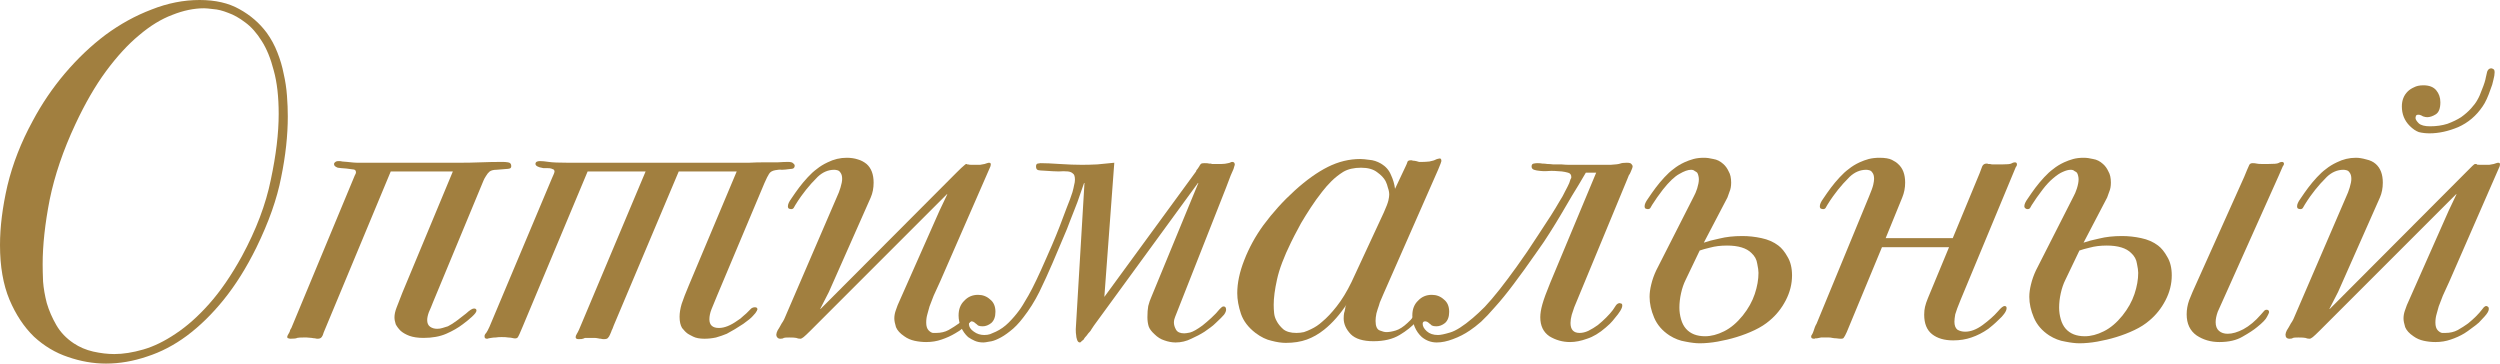 <?xml version="1.0" encoding="UTF-8"?> <svg xmlns="http://www.w3.org/2000/svg" viewBox="0 0 332.047 48.29" fill="none"><path d="M38.225 15.455C38.225 17.985 37.932 20.68 37.345 23.54C36.795 26.4 35.695 29.517 34.045 32.89C32.725 35.567 31.277 37.877 29.7 39.82C28.16 41.727 26.528 43.322 24.805 44.605C23.118 45.852 21.358 46.768 19.525 47.355C17.692 47.978 15.877 48.29 14.08 48.29C12.393 48.29 10.707 47.997 9.02 47.41C7.37 46.86 5.867 45.962 4.51 44.715C3.19 43.432 2.108 41.8 1.265 39.82C0.422 37.803 0 35.383 0 32.56C0 30.14 0.33 27.5 0.99 24.64C1.687 21.743 2.805 18.883 4.345 16.06C5.555 13.787 6.985 11.678 8.635 9.735C10.322 7.755 12.118 6.05 14.025 4.62C15.968 3.19 18.003 2.072 20.13 1.265C22.257 0.422 24.383 0 26.51 0C28.6 0 30.36 0.403 31.79 1.21C33.257 2.017 34.467 3.062 35.42 4.345C36.007 5.152 36.483 6.032 36.85 6.985C37.217 7.902 37.492 8.837 37.675 9.79C37.895 10.743 38.042 11.715 38.115 12.705C38.188 13.658 38.225 14.575 38.225 15.455ZM15.18 47.025C16.353 47.025 17.637 46.823 19.03 46.42C20.423 46.017 21.853 45.32 23.32 44.33C24.823 43.34 26.308 42.02 27.775 40.37C29.278 38.683 30.727 36.575 32.12 34.045C34.027 30.525 35.31 27.133 35.97 23.87C36.667 20.607 37.015 17.692 37.015 15.125C37.015 12.852 36.795 10.927 36.355 9.35C35.952 7.773 35.42 6.472 34.76 5.445C34.1 4.382 33.367 3.557 32.56 2.97C31.79 2.383 31.038 1.962 30.305 1.705C29.572 1.412 28.912 1.247 28.325 1.21C27.738 1.137 27.335 1.1 27.115 1.1C25.758 1.1 24.347 1.393 22.88 1.98C21.413 2.53 19.947 3.428 18.48 4.675C17.013 5.885 15.547 7.48 14.08 9.46C12.65 11.403 11.293 13.75 10.01 16.5C8.397 19.947 7.26 23.283 6.6 26.51C5.977 29.7 5.665 32.56 5.665 35.09C5.665 35.677 5.683 36.447 5.72 37.4C5.793 38.317 5.958 39.27 6.215 40.26C6.508 41.25 6.93 42.222 7.48 43.175C8.03 44.128 8.8 44.935 9.79 45.595C10.56 46.108 11.422 46.475 12.375 46.695C13.365 46.915 14.3 47.025 15.18 47.025Z" fill="#A17F3F"></path><path d="M42.989 44.165C42.916 44.348 42.879 44.458 42.879 44.495C42.879 44.495 42.861 44.532 42.824 44.605C42.714 44.862 42.513 44.99 42.219 44.99C42.073 44.99 41.944 44.972 41.834 44.935C41.724 44.935 41.578 44.917 41.394 44.88C41.101 44.843 40.881 44.825 40.734 44.825C40.588 44.825 40.441 44.825 40.294 44.825C39.891 44.825 39.616 44.843 39.469 44.88C39.359 44.953 39.066 44.99 38.589 44.99C38.516 44.99 38.424 44.972 38.314 44.935C38.204 44.935 38.149 44.862 38.149 44.715C38.149 44.642 38.241 44.458 38.424 44.165C38.498 44.018 38.534 43.908 38.534 43.835C38.571 43.762 38.626 43.67 38.699 43.56L47.114 23.32C47.151 23.247 47.188 23.173 47.224 23.1C47.261 23.027 47.279 22.953 47.279 22.88C47.279 22.623 47.133 22.495 46.839 22.495C46.546 22.458 46.271 22.422 46.014 22.385C45.464 22.348 45.079 22.312 44.859 22.275C44.676 22.202 44.548 22.128 44.474 22.055C44.401 21.982 44.364 21.89 44.364 21.78C44.364 21.67 44.456 21.56 44.639 21.45C44.713 21.413 44.841 21.395 45.024 21.395C45.171 21.395 45.318 21.413 45.464 21.45C45.611 21.45 45.831 21.468 46.124 21.505C46.748 21.578 47.188 21.615 47.444 21.615C47.738 21.615 48.068 21.615 48.434 21.615H61.029C61.983 21.615 62.918 21.597 63.834 21.56C64.751 21.523 65.741 21.505 66.804 21.505C66.988 21.505 67.208 21.523 67.464 21.56C67.758 21.597 67.904 21.762 67.904 22.055C67.904 22.238 67.831 22.348 67.684 22.385C67.538 22.422 67.409 22.44 67.299 22.44C66.786 22.477 66.328 22.513 65.924 22.55C65.558 22.55 65.264 22.623 65.044 22.77C64.861 22.917 64.696 23.118 64.549 23.375C64.403 23.595 64.293 23.797 64.219 23.98L57.509 40.15C57.326 40.627 57.143 41.067 56.959 41.47C56.813 41.873 56.739 42.222 56.739 42.515C56.739 42.918 56.868 43.212 57.124 43.395C57.381 43.578 57.693 43.67 58.059 43.67C58.316 43.67 58.554 43.633 58.774 43.56C59.031 43.487 59.269 43.413 59.489 43.34C59.856 43.157 60.259 42.9 60.699 42.57C61.139 42.24 61.543 41.928 61.909 41.635C62.386 41.195 62.734 40.975 62.954 40.975C63.174 40.975 63.284 41.067 63.284 41.25C63.284 41.433 63.083 41.708 62.679 42.075C62.276 42.442 61.873 42.772 61.469 43.065C60.846 43.542 60.113 43.963 59.269 44.33C58.426 44.697 57.418 44.88 56.244 44.88C55.511 44.88 54.888 44.788 54.374 44.605C53.898 44.422 53.513 44.202 53.219 43.945C52.926 43.652 52.706 43.358 52.559 43.065C52.449 42.735 52.394 42.423 52.394 42.13C52.394 41.763 52.486 41.342 52.669 40.865C52.853 40.388 53.109 39.728 53.439 38.885L60.149 22.77H51.899L42.989 44.165Z" fill="#A17F3F"></path><path d="M73.32 23.65C73.54 23.173 73.65 22.898 73.65 22.825C73.65 22.642 73.595 22.532 73.485 22.495C73.375 22.458 73.283 22.422 73.21 22.385C73.1 22.348 72.917 22.33 72.66 22.33C72.477 22.33 72.312 22.33 72.165 22.33C72.018 22.293 71.854 22.257 71.67 22.22C71.45 22.147 71.303 22.073 71.23 22C71.157 21.927 71.12 21.853 71.12 21.78C71.12 21.523 71.322 21.395 71.725 21.395C72.018 21.395 72.403 21.432 72.88 21.505C73.357 21.578 74.237 21.615 75.52 21.615H97.685C98.198 21.615 98.785 21.615 99.445 21.615C100.142 21.578 100.82 21.56 101.48 21.56C102.14 21.56 102.745 21.56 103.295 21.56C103.882 21.523 104.34 21.505 104.67 21.505C105 21.505 105.22 21.56 105.33 21.67C105.477 21.78 105.55 21.89 105.55 22C105.55 22.183 105.477 22.312 105.33 22.385C105.22 22.422 105.11 22.44 105 22.44C104.45 22.513 104.065 22.55 103.845 22.55C103.625 22.513 103.332 22.532 102.965 22.605C102.562 22.678 102.287 22.843 102.14 23.1C101.993 23.32 101.792 23.723 101.535 24.31L95.265 39.215C94.972 39.948 94.715 40.572 94.495 41.085C94.312 41.562 94.22 42.002 94.22 42.405C94.22 43.175 94.642 43.56 95.485 43.56C96.218 43.56 97.043 43.23 97.96 42.57C98.217 42.423 98.474 42.222 98.73 41.965C98.877 41.855 99.005 41.745 99.115 41.635C99.225 41.525 99.354 41.397 99.5 41.25C99.573 41.177 99.665 41.085 99.775 40.975C99.922 40.865 100.087 40.81 100.27 40.81C100.49 40.81 100.6 40.902 100.6 41.085C100.6 41.122 100.582 41.158 100.545 41.195C100.545 41.195 100.545 41.213 100.545 41.25C100.435 41.47 100.252 41.708 99.995 41.965C99.775 42.222 99.354 42.57 98.73 43.01C97.96 43.523 97.227 43.963 96.53 44.33C96.09 44.513 95.614 44.678 95.1 44.825C94.587 44.935 94.073 44.99 93.56 44.99C92.937 44.99 92.442 44.898 92.075 44.715C91.708 44.532 91.47 44.403 91.36 44.33C91.104 44.147 90.847 43.89 90.59 43.56C90.37 43.193 90.26 42.698 90.26 42.075C90.26 41.562 90.352 40.993 90.535 40.37C90.755 39.71 91.067 38.903 91.47 37.95L97.85 22.77H90.15L81.515 43.23C81.442 43.45 81.387 43.597 81.35 43.67C81.314 43.743 81.277 43.817 81.24 43.89C81.24 43.927 81.222 43.982 81.185 44.055C81.148 44.128 81.093 44.257 81.02 44.44C80.947 44.623 80.855 44.77 80.745 44.88C80.672 44.99 80.489 45.045 80.195 45.045C80.049 45.045 79.92 45.027 79.81 44.99C79.7 44.99 79.572 44.972 79.425 44.935C79.242 44.898 79.077 44.88 78.93 44.88C78.784 44.88 78.618 44.88 78.435 44.88C78.069 44.88 77.83 44.88 77.72 44.88C77.647 44.917 77.592 44.935 77.555 44.935C77.518 44.972 77.463 44.99 77.39 44.99C77.353 45.027 77.17 45.045 76.84 45.045C76.583 45.045 76.455 44.953 76.455 44.77C76.455 44.66 76.51 44.513 76.62 44.33C76.767 44.11 76.987 43.633 77.28 42.9L85.75 22.77H78.05L69.415 43.395C69.085 44.202 68.865 44.678 68.755 44.825C68.645 44.935 68.48 44.972 68.26 44.935C67.967 44.862 67.71 44.825 67.49 44.825C67.307 44.788 67.014 44.77 66.61 44.77C66.317 44.77 66.06 44.788 65.84 44.825C65.62 44.825 65.419 44.843 65.235 44.88C65.088 44.917 64.979 44.935 64.905 44.935C64.832 44.972 64.758 44.99 64.685 44.99C64.612 44.99 64.539 44.972 64.465 44.935C64.392 44.898 64.355 44.807 64.355 44.66C64.355 44.513 64.428 44.367 64.575 44.22C64.685 44.073 64.832 43.798 65.015 43.395L73.32 23.65Z" fill="#A17F3F"></path><path d="M124.888 37.345C124.558 38.078 124.265 38.72 124.008 39.27C123.788 39.82 123.604 40.297 123.458 40.7C123.385 40.957 123.293 41.287 123.183 41.69C123.073 42.057 123.018 42.442 123.018 42.845C123.018 43.322 123.128 43.67 123.348 43.89C123.531 44.073 123.714 44.183 123.898 44.22C124.081 44.22 124.228 44.22 124.338 44.22C124.961 44.22 125.511 44.092 125.988 43.835C126.501 43.542 126.959 43.248 127.363 42.955C127.766 42.625 128.114 42.313 128.408 42.02C128.738 41.69 129.013 41.378 129.233 41.085C129.306 41.012 129.379 40.92 129.453 40.81C129.563 40.7 129.673 40.645 129.783 40.645C129.856 40.645 129.93 40.682 130.003 40.755C130.076 40.792 130.113 40.883 130.113 41.03C130.113 41.287 129.93 41.617 129.563 42.02C129.233 42.387 128.976 42.662 128.793 42.845C128.646 42.992 128.499 43.12 128.353 43.23C128.206 43.34 128.059 43.45 127.913 43.56C127.619 43.817 127.271 44.055 126.868 44.275C126.318 44.605 125.713 44.88 125.053 45.1C124.429 45.32 123.751 45.43 123.018 45.43C122.504 45.43 121.991 45.375 121.478 45.265C120.965 45.155 120.506 44.953 120.103 44.66C119.553 44.293 119.186 43.89 119.003 43.45C118.856 42.973 118.783 42.588 118.783 42.295C118.783 41.965 118.838 41.635 118.948 41.305C119.058 40.975 119.149 40.718 119.223 40.535L124.778 27.995L125.823 25.795H125.768L107.673 43.89C107.233 44.33 106.921 44.623 106.738 44.77C106.554 44.917 106.408 44.99 106.298 44.99C106.114 44.99 105.931 44.953 105.748 44.88C105.601 44.843 105.289 44.825 104.813 44.825C104.409 44.825 104.171 44.843 104.098 44.88C104.024 44.953 103.878 44.99 103.658 44.99C103.548 44.99 103.456 44.972 103.383 44.935C103.199 44.825 103.108 44.66 103.108 44.44C103.108 44.403 103.126 44.312 103.163 44.165C103.199 44.018 103.328 43.78 103.548 43.45C103.658 43.267 103.75 43.102 103.823 42.955C103.933 42.808 104.043 42.625 104.153 42.405L111.193 26.07C111.339 25.777 111.486 25.392 111.633 24.915C111.779 24.438 111.853 24.053 111.853 23.76C111.853 23.393 111.779 23.118 111.633 22.935C111.523 22.752 111.376 22.642 111.193 22.605C111.046 22.568 110.918 22.55 110.808 22.55C110.001 22.55 109.268 22.862 108.608 23.485C107.984 24.108 107.471 24.677 107.068 25.19C106.554 25.85 106.206 26.327 106.023 26.62C105.84 26.913 105.711 27.115 105.638 27.225C105.564 27.335 105.491 27.463 105.418 27.61C105.344 27.72 105.234 27.775 105.088 27.775C105.015 27.775 104.923 27.757 104.813 27.72C104.703 27.683 104.648 27.573 104.648 27.39C104.648 27.133 104.794 26.803 105.088 26.4C105.455 25.85 105.803 25.355 106.133 24.915C106.463 24.475 106.848 24.017 107.288 23.54C107.691 23.1 108.094 22.733 108.498 22.44C108.901 22.11 109.378 21.817 109.928 21.56C110.735 21.157 111.578 20.955 112.458 20.955C113.008 20.955 113.503 21.028 113.943 21.175C114.346 21.285 114.731 21.487 115.098 21.78C115.721 22.33 116.033 23.155 116.033 24.255C116.033 24.988 115.904 25.648 115.648 26.235L110.093 38.775L108.938 41.03H108.993L127.033 22.935C127.546 22.422 127.876 22.11 128.023 22C128.169 21.853 128.28 21.78 128.353 21.78C128.39 21.78 128.426 21.798 128.463 21.835C128.499 21.835 128.536 21.835 128.573 21.835C128.683 21.872 128.829 21.89 129.013 21.89H129.453C129.709 21.89 129.948 21.89 130.168 21.89C130.388 21.853 130.589 21.817 130.773 21.78C130.919 21.743 131.029 21.707 131.103 21.67C131.213 21.633 131.304 21.615 131.378 21.615C131.598 21.615 131.653 21.78 131.543 22.11L124.888 37.345Z" fill="#A17F3F"></path><path d="M143.103 26.84C142.993 27.097 142.865 27.427 142.718 27.83C142.571 28.233 142.37 28.747 142.113 29.37C141.893 29.993 141.581 30.763 141.178 31.68C140.811 32.56 140.353 33.642 139.803 34.925C139.253 36.208 138.666 37.492 138.043 38.775C137.42 40.022 136.705 41.158 135.898 42.185C135.312 42.955 134.725 43.56 134.138 44C133.588 44.44 133.075 44.77 132.598 44.99C132.158 45.21 131.755 45.338 131.388 45.375C131.021 45.448 130.765 45.485 130.618 45.485C130.178 45.485 129.793 45.412 129.463 45.265C129.133 45.118 128.84 44.953 128.583 44.77C128.18 44.403 127.868 43.963 127.648 43.45C127.428 42.937 127.318 42.423 127.318 41.91C127.318 41.067 127.575 40.407 128.088 39.93C128.565 39.417 129.17 39.16 129.903 39.16C130.526 39.16 131.058 39.362 131.498 39.765C131.975 40.132 132.213 40.682 132.213 41.415C132.213 42.075 132.03 42.57 131.663 42.9C131.296 43.193 130.911 43.34 130.508 43.34C130.251 43.34 130.05 43.303 129.903 43.23C129.793 43.12 129.683 43.028 129.573 42.955C129.39 42.772 129.207 42.68 129.023 42.68C128.803 42.68 128.693 42.79 128.693 43.01C128.693 43.413 128.913 43.762 129.353 44.055C129.756 44.348 130.215 44.495 130.728 44.495C131.021 44.495 131.278 44.458 131.498 44.385C131.755 44.275 132.012 44.165 132.268 44.055C132.892 43.762 133.46 43.358 133.973 42.845C134.487 42.332 134.945 41.8 135.348 41.25C135.605 40.92 136.026 40.242 136.613 39.215C137.2 38.188 137.988 36.538 138.978 34.265C139.161 33.825 139.418 33.238 139.748 32.505C140.078 31.735 140.408 30.928 140.738 30.085C141.068 29.242 141.38 28.417 141.673 27.61C142.003 26.803 142.26 26.107 142.443 25.52C142.553 25.117 142.627 24.805 142.663 24.585C142.736 24.328 142.773 24.09 142.773 23.87C142.773 23.43 142.682 23.155 142.498 23.045C142.351 22.898 142.131 22.807 141.838 22.77C141.435 22.733 141.032 22.733 140.628 22.77C140.262 22.77 139.565 22.733 138.538 22.66C138.355 22.66 138.153 22.642 137.933 22.605C137.713 22.568 137.603 22.403 137.603 22.11C137.603 21.89 137.676 21.762 137.823 21.725C138.006 21.688 138.135 21.67 138.208 21.67C138.831 21.67 139.675 21.707 140.738 21.78C141.838 21.853 142.828 21.89 143.708 21.89C144.332 21.89 145.01 21.872 145.743 21.835C146.513 21.762 147.265 21.688 147.998 21.615L146.678 39.435L158.778 22.88C158.851 22.807 158.888 22.733 158.888 22.66C158.925 22.587 158.98 22.513 159.053 22.44C159.09 22.367 159.126 22.312 159.163 22.275C159.2 22.238 159.236 22.183 159.273 22.11C159.346 21.963 159.42 21.853 159.493 21.78C159.566 21.707 159.713 21.67 159.933 21.67C160.3 21.67 160.52 21.688 160.593 21.725C160.703 21.725 160.776 21.725 160.813 21.725C160.85 21.725 160.905 21.743 160.978 21.78C161.088 21.78 161.308 21.78 161.638 21.78C161.785 21.78 161.986 21.78 162.243 21.78C162.536 21.78 162.83 21.743 163.123 21.67C163.306 21.633 163.416 21.597 163.453 21.56C163.527 21.523 163.6 21.505 163.673 21.505C163.893 21.505 164.003 21.633 164.003 21.89C164.003 21.927 163.985 21.982 163.948 22.055C163.948 22.092 163.912 22.22 163.838 22.44C163.765 22.623 163.636 22.917 163.453 23.32C163.306 23.687 163.105 24.218 162.848 24.915L156.083 42.075C156.046 42.148 156.01 42.258 155.973 42.405C155.936 42.552 155.918 42.698 155.918 42.845C155.918 43.138 156.01 43.45 156.193 43.78C156.376 44.11 156.743 44.275 157.293 44.275C157.44 44.275 157.696 44.238 158.063 44.165C158.466 44.055 159.017 43.743 159.713 43.23C160.08 42.937 160.465 42.607 160.868 42.24C161.308 41.837 161.675 41.452 161.968 41.085C162.041 41.012 162.115 40.938 162.188 40.865C162.298 40.755 162.408 40.7 162.518 40.7C162.738 40.7 162.848 40.847 162.848 41.14C162.848 41.323 162.757 41.543 162.573 41.8C162.39 42.02 162.023 42.387 161.473 42.9C161.253 43.12 161.015 43.322 160.758 43.505C160.501 43.688 160.245 43.872 159.988 44.055C159.475 44.385 158.888 44.697 158.228 44.99C157.568 45.32 156.871 45.485 156.138 45.485C155.661 45.485 155.166 45.393 154.653 45.21C154.177 45.063 153.737 44.788 153.333 44.385C152.93 44.018 152.673 43.67 152.563 43.34C152.453 42.973 152.398 42.57 152.398 42.13C152.398 41.543 152.435 41.048 152.508 40.645C152.618 40.205 152.765 39.783 152.948 39.38L157.843 27.5L159.163 24.31H159.108L145.303 43.23L144.973 43.725C144.9 43.872 144.808 44 144.698 44.11C144.588 44.22 144.496 44.33 144.423 44.44C144.35 44.55 144.258 44.66 144.148 44.77C144.075 44.843 144.001 44.953 143.928 45.1C143.855 45.173 143.763 45.247 143.653 45.32C143.58 45.43 143.507 45.485 143.433 45.485C143.25 45.485 143.122 45.357 143.048 45.1C142.975 44.88 142.938 44.697 142.938 44.55C142.901 44.367 142.883 44.092 142.883 43.725L144.038 24.31H143.983L143.103 26.84Z" fill="#A17F3F"></path><path d="M186.661 22.165C186.807 21.872 186.899 21.652 186.935 21.505C186.972 21.358 187.137 21.285 187.43 21.285C187.504 21.285 187.577 21.303 187.651 21.34C187.76 21.34 187.907 21.358 188.091 21.395C188.237 21.432 188.366 21.468 188.476 21.505C188.622 21.505 188.787 21.505 188.97 21.505C189.191 21.505 189.484 21.487 189.85 21.45C190.254 21.377 190.547 21.285 190.731 21.175C190.804 21.138 190.932 21.102 191.116 21.065C191.336 20.992 191.445 21.102 191.445 21.395C191.445 21.468 191.299 21.853 191.005 22.55L183.745 39.05C183.635 39.307 183.526 39.563 183.416 39.82C183.305 40.04 183.214 40.297 183.141 40.59C183.031 40.883 182.92 41.232 182.811 41.635C182.737 42.002 182.701 42.332 182.701 42.625C182.701 43.322 182.884 43.743 183.25 43.89C183.617 44.037 183.911 44.11 184.13 44.11C184.497 44.11 184.919 44.037 185.396 43.89C185.872 43.743 186.386 43.413 186.935 42.9C187.229 42.643 187.486 42.368 187.706 42.075C187.962 41.782 188.2 41.488 188.421 41.195C188.531 41.048 188.622 40.938 188.696 40.865C188.769 40.792 188.842 40.718 188.916 40.645C188.952 40.608 189.007 40.59 189.081 40.59C189.227 40.59 189.301 40.663 189.301 40.81C189.301 40.993 189.154 41.287 188.861 41.69C188.604 42.093 188.347 42.442 188.091 42.735C187.541 43.358 186.807 43.945 185.891 44.495C184.974 45.045 183.819 45.32 182.425 45.32C181.032 45.32 180.024 45.008 179.401 44.385C178.777 43.725 178.466 43.028 178.466 42.295C178.466 42.038 178.484 41.8 178.521 41.58C178.594 41.36 178.631 41.213 178.631 41.14C178.667 41.03 178.686 40.92 178.686 40.81C178.722 40.663 178.777 40.535 178.85 40.425C178.447 41.048 177.989 41.653 177.476 42.24C176.962 42.827 176.431 43.34 175.88 43.78C175.147 44.367 174.377 44.807 173.571 45.1C172.764 45.393 171.829 45.54 170.766 45.54C170.215 45.54 169.592 45.448 168.896 45.265C168.199 45.118 167.484 44.77 166.751 44.22C165.797 43.487 165.156 42.643 164.825 41.69C164.495 40.7 164.331 39.783 164.331 38.94C164.331 37.583 164.642 36.117 165.265 34.54C165.889 32.927 166.732 31.387 167.795 29.92C168.419 29.077 169.079 28.27 169.775 27.5C170.472 26.73 171.206 25.997 171.976 25.3C173.515 23.907 174.982 22.862 176.375 22.165C177.769 21.468 179.199 21.12 180.666 21.12C180.959 21.12 181.362 21.157 181.876 21.23C182.389 21.267 182.902 21.432 183.416 21.725C184.039 22.092 184.479 22.587 184.736 23.21C185.029 23.833 185.212 24.457 185.285 25.08L186.661 22.165ZM183.801 28.215C184.13 27.482 184.332 26.95 184.406 26.62C184.479 26.29 184.515 26.033 184.515 25.85C184.515 25.557 184.46 25.263 184.351 24.97C184.277 24.64 184.167 24.328 184.021 24.035C183.801 23.632 183.434 23.247 182.92 22.88C182.407 22.477 181.692 22.275 180.775 22.275C179.822 22.275 179.034 22.458 178.41 22.825C177.824 23.192 177.292 23.613 176.816 24.09C176.375 24.53 175.972 24.988 175.606 25.465C175.055 26.162 174.542 26.877 174.066 27.61C173.589 28.343 173.167 29.022 172.801 29.645C172.471 30.268 172.177 30.818 171.921 31.295C171.701 31.735 171.554 32.028 171.48 32.175C170.527 34.118 169.904 35.768 169.611 37.125C169.317 38.445 169.171 39.563 169.171 40.48C169.171 40.847 169.189 41.213 169.226 41.58C169.262 41.947 169.372 42.295 169.556 42.625C169.739 42.992 170.032 43.358 170.436 43.725C170.839 44.055 171.425 44.22 172.195 44.22C172.526 44.22 172.856 44.183 173.186 44.11C173.515 44 173.827 43.872 174.121 43.725C174.67 43.468 175.165 43.138 175.606 42.735C176.229 42.222 176.871 41.543 177.53 40.7C178.227 39.82 178.887 38.738 179.511 37.455L183.801 28.215Z" fill="#A17F3F"></path><path d="M213.928 21.89C214.588 21.853 215.01 21.798 215.193 21.725C215.376 21.652 215.67 21.615 216.073 21.615C216.403 21.615 216.605 21.67 216.678 21.78C216.788 21.89 216.843 22 216.843 22.11C216.843 22.22 216.752 22.477 216.568 22.88C216.495 23.063 216.421 23.192 216.348 23.265C216.312 23.338 216.238 23.522 216.128 23.815L209.088 40.81C209.015 41.03 208.905 41.36 208.758 41.8C208.648 42.203 208.593 42.57 208.593 42.9C208.593 43.78 208.996 44.22 209.803 44.22C210.17 44.22 210.555 44.128 210.958 43.945C211.398 43.725 211.82 43.468 212.223 43.175C212.627 42.845 212.993 42.515 213.323 42.185C213.69 41.818 213.983 41.488 214.203 41.195C214.386 40.938 214.533 40.718 214.643 40.535C214.79 40.352 214.955 40.26 215.138 40.26C215.175 40.26 215.23 40.278 215.303 40.315C215.413 40.315 215.468 40.407 215.468 40.59C215.468 40.773 215.376 41.012 215.193 41.305C215.01 41.598 214.79 41.892 214.533 42.185C214.313 42.478 214.075 42.753 213.818 43.01C213.561 43.23 213.378 43.395 213.268 43.505C212.425 44.238 211.6 44.733 210.793 44.99C209.986 45.283 209.235 45.43 208.538 45.43C207.548 45.43 206.631 45.173 205.788 44.66C204.981 44.11 204.578 43.267 204.578 42.13C204.578 41.653 204.67 41.085 204.853 40.425C205.036 39.765 205.385 38.812 205.898 37.565L212.003 22.935H210.628C209.968 24.072 209.363 25.08 208.813 25.96C208.3 26.84 207.805 27.683 207.328 28.49C206.851 29.297 206.356 30.103 205.843 30.91C205.366 31.68 204.798 32.523 204.138 33.44C202.965 35.127 201.92 36.575 201.003 37.785C200.123 38.958 199.316 39.948 198.583 40.755C197.887 41.562 197.263 42.222 196.713 42.735C196.163 43.212 195.668 43.597 195.228 43.89C194.531 44.367 193.78 44.752 192.973 45.045C192.203 45.338 191.488 45.485 190.828 45.485C190.095 45.485 189.435 45.247 188.848 44.77C188.445 44.403 188.133 43.963 187.913 43.45C187.693 42.937 187.583 42.423 187.583 41.91C187.583 41.067 187.84 40.407 188.353 39.93C188.83 39.417 189.435 39.16 190.168 39.16C190.791 39.16 191.323 39.362 191.763 39.765C192.24 40.132 192.478 40.682 192.478 41.415C192.478 42.075 192.295 42.57 191.928 42.9C191.561 43.193 191.176 43.34 190.773 43.34C190.517 43.34 190.315 43.303 190.168 43.23C190.058 43.12 189.948 43.028 189.838 42.955C189.655 42.772 189.471 42.68 189.288 42.68C189.068 42.68 188.958 42.79 188.958 43.01C188.958 43.34 189.141 43.67 189.508 44C189.875 44.33 190.37 44.495 190.993 44.495C191.323 44.495 191.855 44.385 192.588 44.165C193.358 43.945 194.366 43.303 195.613 42.24C196.09 41.837 196.621 41.342 197.208 40.755C197.795 40.132 198.436 39.38 199.133 38.5C199.83 37.62 200.6 36.593 201.443 35.42C202.323 34.21 203.295 32.78 204.358 31.13C205.018 30.14 205.568 29.297 206.008 28.6C206.448 27.903 206.815 27.298 207.108 26.785C207.438 26.272 207.695 25.813 207.878 25.41C208.098 25.007 208.281 24.64 208.428 24.31C208.501 24.09 208.557 23.925 208.593 23.815C208.666 23.705 208.703 23.613 208.703 23.54C208.703 23.21 208.557 23.008 208.263 22.935C208.006 22.862 207.732 22.807 207.438 22.77C206.705 22.697 206.1 22.678 205.623 22.715C205.183 22.752 204.725 22.733 204.248 22.66C204.175 22.66 204.01 22.623 203.753 22.55C203.533 22.477 203.423 22.33 203.423 22.11C203.423 21.89 203.515 21.762 203.698 21.725C203.881 21.688 204.047 21.67 204.193 21.67C204.45 21.67 204.67 21.688 204.853 21.725C205.073 21.725 205.293 21.743 205.513 21.78C205.733 21.78 205.99 21.798 206.283 21.835C206.576 21.835 206.943 21.835 207.383 21.835C207.786 21.872 208.117 21.89 208.373 21.89C208.666 21.89 208.905 21.89 209.088 21.89H213.928Z" fill="#A17F3F"></path><path d="M226.3 32.23C226.814 32.047 227.51 31.863 228.39 31.68C229.271 31.46 230.279 31.35 231.416 31.35C232.259 31.35 233.102 31.442 233.945 31.625C234.825 31.808 235.577 32.138 236.201 32.615C236.641 32.945 237.044 33.44 237.411 34.1C237.814 34.76 238.016 35.585 238.016 36.575C238.016 37.712 237.74 38.812 237.191 39.875C236.641 40.938 235.926 41.837 235.046 42.57C234.495 43.047 233.836 43.468 233.066 43.835C232.296 44.202 231.489 44.513 230.646 44.77C229.802 45.027 228.959 45.228 228.116 45.375C227.272 45.522 226.484 45.595 225.751 45.595C225.237 45.595 224.614 45.522 223.88 45.375C223.147 45.265 222.432 44.99 221.735 44.55C220.782 43.927 220.104 43.138 219.7 42.185C219.297 41.232 219.096 40.315 219.096 39.435C219.096 38.922 219.169 38.372 219.315 37.785C219.462 37.162 219.682 36.538 219.976 35.915L224.98 26.07C225.127 25.813 225.274 25.465 225.42 25.025C225.567 24.548 225.641 24.145 225.641 23.815C225.641 23.668 225.622 23.522 225.586 23.375C225.549 23.192 225.494 23.045 225.42 22.935C225.347 22.862 225.237 22.788 225.09 22.715C224.98 22.605 224.816 22.55 224.595 22.55C224.192 22.55 223.679 22.733 223.055 23.1C222.432 23.43 221.699 24.127 220.855 25.19C220.636 25.483 220.379 25.832 220.085 26.235C219.829 26.602 219.609 26.932 219.426 27.225C219.352 27.335 219.279 27.463 219.206 27.61C219.132 27.72 219.022 27.775 218.875 27.775C218.802 27.775 218.711 27.757 218.601 27.72C218.49 27.683 218.435 27.573 218.435 27.39C218.435 27.133 218.582 26.803 218.875 26.4C219.242 25.85 219.591 25.355 219.921 24.915C220.251 24.475 220.635 24.017 221.076 23.54C221.479 23.1 221.882 22.733 222.286 22.44C222.689 22.11 223.166 21.817 223.715 21.56C224.119 21.377 224.522 21.23 224.926 21.12C225.329 21.01 225.787 20.955 226.3 20.955C226.704 20.955 227.125 21.01 227.565 21.12C228.042 21.193 228.482 21.413 228.886 21.78C229.179 22.037 229.417 22.367 229.6 22.77C229.821 23.137 229.93 23.632 229.93 24.255C229.93 24.732 229.857 25.135 229.711 25.465C229.6 25.795 229.509 26.052 229.436 26.235L226.3 32.23ZM223.88 37.18C223.624 37.693 223.422 38.28 223.276 38.94C223.129 39.6 223.055 40.242 223.055 40.865C223.055 41.378 223.129 41.892 223.276 42.405C223.422 42.918 223.642 43.34 223.936 43.67C224.522 44.33 225.365 44.66 226.466 44.66C227.272 44.66 228.116 44.44 228.996 44C229.875 43.56 230.7 42.863 231.471 41.91C232.204 40.993 232.735 40.04 233.066 39.05C233.396 38.06 233.56 37.125 233.56 36.245C233.56 35.952 233.506 35.548 233.396 35.035C233.322 34.485 233.066 34.008 232.626 33.605C231.965 32.945 230.884 32.615 229.381 32.615C228.537 32.615 227.786 32.707 227.125 32.89C226.502 33.037 226.044 33.165 225.751 33.275L223.88 37.18Z" fill="#A17F3F"></path><path d="M245.284 44.11C245.101 44.513 244.973 44.752 244.899 44.825C244.862 44.935 244.734 44.99 244.514 44.99C244.331 44.99 244.129 44.972 243.909 44.935C243.726 44.935 243.542 44.917 243.359 44.88C243.212 44.843 243.066 44.825 242.919 44.825C242.772 44.825 242.626 44.825 242.479 44.825C242.296 44.825 242.094 44.825 241.874 44.825C241.691 44.862 241.507 44.898 241.324 44.935C241.251 44.935 241.177 44.935 241.104 44.935C241.067 44.972 241.012 44.99 240.939 44.99C240.682 44.99 240.554 44.898 240.554 44.715C240.554 44.605 240.591 44.513 240.664 44.44C240.737 44.33 240.811 44.165 240.884 43.945C240.957 43.762 241.012 43.597 241.049 43.45C241.122 43.267 241.196 43.12 241.269 43.01L248.254 26.07C248.547 25.373 248.731 24.86 248.804 24.53C248.877 24.2 248.914 23.943 248.914 23.76C248.914 23.393 248.841 23.118 248.694 22.935C248.584 22.752 248.437 22.642 248.254 22.605C248.107 22.568 247.979 22.55 247.869 22.55C247.062 22.55 246.329 22.862 245.669 23.485C245.046 24.108 244.533 24.677 244.129 25.19C243.616 25.85 243.268 26.327 243.084 26.62C242.901 26.913 242.772 27.115 242.699 27.225C242.626 27.335 242.552 27.463 242.479 27.61C242.406 27.72 242.296 27.775 242.149 27.775C242.076 27.775 241.984 27.757 241.874 27.72C241.764 27.683 241.709 27.573 241.709 27.39C241.709 27.133 241.856 26.803 242.149 26.4C242.516 25.85 242.864 25.355 243.194 24.915C243.524 24.475 243.909 24.017 244.349 23.54C244.752 23.1 245.156 22.733 245.559 22.44C245.962 22.11 246.439 21.817 246.989 21.56C247.393 21.377 247.796 21.23 248.199 21.12C248.639 21.01 249.116 20.955 249.629 20.955C250.362 20.955 250.912 21.047 251.279 21.23C251.646 21.413 251.921 21.597 252.103 21.78C252.728 22.33 253.04 23.155 253.04 24.255C253.04 24.952 252.91 25.612 252.653 26.235L250.454 31.625H259.364L262.939 22.99C263.087 22.623 263.197 22.33 263.269 22.11C263.379 21.853 263.581 21.725 263.874 21.725C263.949 21.725 264.021 21.743 264.094 21.78C264.169 21.78 264.241 21.78 264.313 21.78C264.423 21.817 264.533 21.835 264.643 21.835C264.791 21.835 264.918 21.835 265.028 21.835H265.965C266.587 21.835 266.972 21.798 267.119 21.725C267.302 21.615 267.467 21.56 267.614 21.56C267.796 21.56 267.889 21.652 267.889 21.835C267.889 21.908 267.871 21.982 267.834 22.055C267.796 22.092 267.761 22.147 267.724 22.22L260.408 39.82C260.044 40.7 259.804 41.342 259.694 41.745C259.621 42.148 259.584 42.478 259.584 42.735C259.584 43.212 259.711 43.56 259.969 43.78C260.263 43.963 260.611 44.055 261.013 44.055C261.748 44.055 262.517 43.762 263.324 43.175C264.169 42.552 264.846 41.947 265.36 41.36C265.763 40.883 266.055 40.645 266.24 40.645C266.422 40.645 266.515 40.737 266.515 40.92C266.515 41.14 266.405 41.397 266.185 41.69C266 41.947 265.763 42.203 265.47 42.46C265.213 42.717 264.956 42.955 264.698 43.175C264.443 43.395 264.241 43.56 264.094 43.67C263.362 44.183 262.609 44.568 261.84 44.825C261.105 45.082 260.298 45.21 259.419 45.21C258.245 45.21 257.31 44.935 256.613 44.385C255.919 43.835 255.569 42.973 255.569 41.8C255.569 41.397 255.606 41.048 255.679 40.755C255.754 40.425 255.881 40.04 256.063 39.6L258.869 32.835H249.96L245.284 44.11Z" fill="#A17F3F"></path><path d="M295.544 39.215C295.105 40.168 294.775 40.902 294.555 41.415C294.373 41.928 294.28 42.387 294.28 42.79C294.28 43.303 294.428 43.688 294.72 43.945C295.015 44.202 295.399 44.33 295.874 44.33C296.499 44.33 297.196 44.128 297.965 43.725C298.772 43.285 299.542 42.643 300.274 41.8C300.421 41.617 300.551 41.47 300.661 41.36C300.771 41.213 300.899 41.14 301.046 41.14C301.266 41.14 301.376 41.25 301.376 41.47C301.376 41.543 301.283 41.745 301.101 42.075C300.954 42.405 300.514 42.863 299.779 43.45C299.34 43.817 298.697 44.238 297.855 44.715C297.048 45.192 296.022 45.43 294.775 45.43C293.638 45.43 292.631 45.137 291.749 44.55C290.87 43.927 290.43 42.992 290.43 41.745C290.43 41.122 290.54 40.498 290.76 39.875C291.017 39.215 291.364 38.408 291.804 37.455L298.075 23.485C298.295 22.972 298.423 22.66 298.46 22.55C298.533 22.403 298.607 22.238 298.68 22.055C298.752 21.798 298.917 21.67 299.175 21.67C299.394 21.67 299.579 21.688 299.724 21.725C299.872 21.762 300.092 21.78 300.384 21.78H301.266C301.998 21.78 302.438 21.743 302.585 21.67C302.767 21.56 302.932 21.505 303.08 21.505C303.265 21.505 303.355 21.597 303.355 21.78C303.355 21.853 303.3 21.963 303.19 22.11C303.117 22.257 302.932 22.678 302.64 23.375L295.544 39.215ZM276.736 32.23C277.248 32.047 277.945 31.863 278.825 31.68C279.704 31.46 280.713 31.35 281.85 31.35C282.692 31.35 283.537 31.442 284.381 31.625C285.261 31.808 286.013 32.138 286.635 32.615C287.075 32.945 287.479 33.44 287.844 34.1C288.249 34.76 288.451 35.585 288.451 36.575C288.451 37.712 288.174 38.812 287.624 39.875C287.075 40.938 286.36 41.837 285.48 42.57C284.931 43.047 284.271 43.468 283.499 43.835C282.73 44.202 281.923 44.513 281.081 44.77C280.236 45.027 279.394 45.228 278.55 45.375C277.708 45.522 276.918 45.595 276.186 45.595C275.671 45.595 275.049 45.522 274.315 45.375C273.583 45.265 272.866 44.99 272.171 44.55C271.217 43.927 270.54 43.138 270.135 42.185C269.733 41.232 269.53 40.315 269.53 39.435C269.53 38.922 269.603 38.372 269.75 37.785C269.898 37.162 270.117 36.538 270.41 35.915L275.414 26.07C275.562 25.813 275.709 25.465 275.854 25.025C276.001 24.548 276.076 24.145 276.076 23.815C276.076 23.668 276.056 23.522 276.021 23.375C275.984 23.192 275.929 23.045 275.854 22.935C275.781 22.862 275.671 22.788 275.524 22.715C275.414 22.605 275.249 22.55 275.029 22.55C274.737 22.55 274.387 22.642 273.985 22.825C273.618 22.972 273.178 23.265 272.666 23.705C272.226 24.072 271.766 24.567 271.289 25.19C271.069 25.483 270.814 25.832 270.52 26.235C270.262 26.602 270.042 26.932 269.86 27.225C269.788 27.335 269.713 27.463 269.64 27.61C269.568 27.72 269.458 27.775 269.31 27.775C269.2 27.775 269.128 27.757 269.091 27.72C268.943 27.647 268.871 27.537 268.871 27.39C268.871 27.133 269.016 26.803 269.31 26.4C269.678 25.85 270.025 25.355 270.355 24.915C270.685 24.475 271.069 24.017 271.509 23.54C271.914 23.1 272.316 22.733 272.721 22.44C273.123 22.11 273.6 21.817 274.15 21.56C274.552 21.377 274.957 21.23 275.359 21.12C275.764 21.01 276.221 20.955 276.736 20.955C277.138 20.955 277.56 21.01 278 21.12C278.477 21.193 278.917 21.413 279.319 21.78C279.614 22.037 279.851 22.367 280.034 22.77C280.256 23.137 280.366 23.632 280.366 24.255C280.366 24.732 280.291 25.135 280.146 25.465C280.036 25.795 279.944 26.052 279.869 26.235L276.736 32.23ZM274.315 37.18C274.057 37.693 273.858 38.28 273.71 38.94C273.563 39.6 273.49 40.242 273.49 40.865C273.49 41.378 273.563 41.892 273.71 42.405C273.858 42.918 274.077 43.34 274.37 43.67C274.957 44.33 275.799 44.66 276.901 44.66C277.708 44.66 278.55 44.44 279.429 44C280.311 43.56 281.136 42.863 281.905 41.91C282.637 40.993 283.169 40.04 283.499 39.05C283.829 38.06 283.994 37.125 283.994 36.245C283.994 35.952 283.939 35.548 283.829 35.035C283.757 34.485 283.499 34.008 283.059 33.605C282.4 32.945 281.318 32.615 279.814 32.615C278.972 32.615 278.22 32.707 277.56 32.89C276.936 33.037 276.478 33.165 276.186 33.275L274.315 37.18Z" fill="#A17F3F"></path><path d="M325.336 37.345C325.006 38.078 324.714 38.72 324.457 39.27C324.237 39.82 324.054 40.297 323.907 40.7C323.835 40.957 323.742 41.287 323.632 41.69C323.522 42.057 323.467 42.442 323.467 42.845C323.467 43.322 323.577 43.67 323.797 43.89C323.979 44.073 324.164 44.183 324.347 44.22C324.529 44.22 324.677 44.22 324.786 44.22C325.411 44.22 325.961 44.092 326.438 43.835C326.95 43.542 327.41 43.248 327.812 42.955C328.214 42.625 328.564 42.313 328.856 42.02C329.186 41.69 329.461 41.378 329.681 41.085C329.756 41.012 329.828 40.92 329.901 40.81C330.013 40.7 330.123 40.645 330.233 40.645C330.306 40.645 330.378 40.682 330.453 40.755C330.525 40.792 330.563 40.883 330.563 41.03C330.563 41.287 330.378 41.617 330.013 42.02C329.681 42.387 329.426 42.662 329.241 42.845C328.949 43.102 328.619 43.358 328.252 43.615C327.922 43.872 327.61 44.092 327.317 44.275C326.768 44.605 326.163 44.88 325.501 45.1C324.879 45.32 324.199 45.43 323.467 45.43C322.953 45.43 322.44 45.375 321.928 45.265C321.414 45.155 320.956 44.953 320.552 44.66C320.002 44.293 319.635 43.89 319.452 43.45C319.305 42.973 319.232 42.588 319.232 42.295C319.232 41.965 319.287 41.635 319.397 41.305C319.507 40.975 319.6 40.718 319.672 40.535L325.226 27.995L326.273 25.795H326.218L308.122 43.89C307.682 44.33 307.37 44.623 307.187 44.77C307.005 44.917 306.857 44.99 306.747 44.99C306.563 44.99 306.38 44.953 306.198 44.88C306.05 44.843 305.738 44.825 305.261 44.825C304.859 44.825 304.621 44.843 304.546 44.88C304.474 44.953 304.326 44.99 304.107 44.99C303.739 44.99 303.557 44.807 303.557 44.44C303.557 44.403 303.574 44.312 303.612 44.165C303.649 44.018 303.777 43.78 303.997 43.45C304.107 43.267 304.199 43.102 304.272 42.955C304.381 42.808 304.491 42.625 304.601 42.405L311.642 26.07C311.789 25.777 311.934 25.392 312.082 24.915C312.229 24.438 312.302 24.053 312.302 23.76C312.302 23.393 312.229 23.118 312.082 22.935C311.972 22.752 311.824 22.642 311.642 22.605C311.495 22.568 311.367 22.55 311.257 22.55C310.45 22.55 309.718 22.862 309.056 23.485C308.434 24.108 307.919 24.677 307.517 25.19C307.005 25.85 306.655 26.327 306.473 26.62C306.288 26.913 306.16 27.115 306.088 27.225C306.013 27.335 305.94 27.463 305.868 27.61C305.793 27.72 305.683 27.775 305.538 27.775C305.463 27.775 305.371 27.757 305.261 27.72C305.151 27.683 305.096 27.573 305.096 27.39C305.096 27.133 305.243 26.803 305.538 26.4C305.903 25.85 306.253 25.355 306.583 24.915C306.912 24.475 307.297 24.017 307.737 23.54C308.139 23.1 308.544 22.733 308.946 22.44C309.351 22.11 309.828 21.817 310.378 21.56C311.185 21.157 312.027 20.955 312.906 20.955C313.311 20.955 313.768 21.028 314.283 21.175C314.795 21.285 315.217 21.487 315.547 21.78C316.169 22.33 316.482 23.155 316.482 24.255C316.482 24.988 316.354 25.648 316.097 26.235L310.543 38.775L309.386 41.03H309.441L327.482 22.935C327.922 22.495 328.214 22.202 328.362 22.055C328.544 21.872 328.674 21.78 328.747 21.78C328.931 21.78 329.004 21.798 328.966 21.835C328.966 21.872 329.131 21.89 329.461 21.89H329.901C330.158 21.89 330.398 21.89 330.618 21.89C330.838 21.853 331.038 21.817 331.223 21.78C331.37 21.743 331.48 21.707 331.552 21.67C331.662 21.633 331.755 21.615 331.827 21.615C332.047 21.615 332.102 21.78 331.992 22.11L325.336 37.345ZM321.873 11.33C322.643 11.33 323.21 11.55 323.577 11.99C323.944 12.43 324.127 12.962 324.127 13.585C324.127 14.392 323.924 14.923 323.522 15.18C323.117 15.437 322.733 15.565 322.368 15.565C322.221 15.565 322.038 15.528 321.816 15.455C321.706 15.382 321.596 15.327 321.486 15.29C321.414 15.253 321.321 15.235 321.211 15.235C321.029 15.235 320.919 15.29 320.881 15.4C320.846 15.51 320.826 15.602 320.826 15.675C320.826 15.858 320.974 16.097 321.266 16.39C321.561 16.647 322.056 16.775 322.753 16.775C323.595 16.775 324.364 16.665 325.061 16.445C325.758 16.188 326.363 15.895 326.878 15.565C327.39 15.198 327.83 14.813 328.197 14.41C328.564 14.007 328.839 13.64 329.021 13.31C329.241 12.943 329.461 12.448 329.681 11.825C329.938 11.202 330.103 10.67 330.178 10.23C330.213 10.047 330.268 9.808 330.343 9.515C330.453 9.222 330.635 9.075 330.893 9.075C330.965 9.075 331.058 9.112 331.168 9.185C331.277 9.222 331.332 9.368 331.332 9.625C331.332 9.882 331.277 10.212 331.168 10.615C331.093 11.018 330.965 11.44 330.783 11.88C330.635 12.32 330.47 12.742 330.288 13.145C330.103 13.548 329.921 13.878 329.736 14.135C328.894 15.382 327.812 16.298 326.493 16.885C325.171 17.435 323.907 17.71 322.698 17.71C322.183 17.71 321.706 17.655 321.266 17.545C320.864 17.398 320.459 17.123 320.057 16.72C319.36 16.023 319.012 15.162 319.012 14.135C319.012 13.328 319.27 12.668 319.782 12.155C320.002 11.935 320.277 11.752 320.607 11.605C320.936 11.422 321.359 11.33 321.873 11.33Z" fill="#A17F3F"></path></svg> 